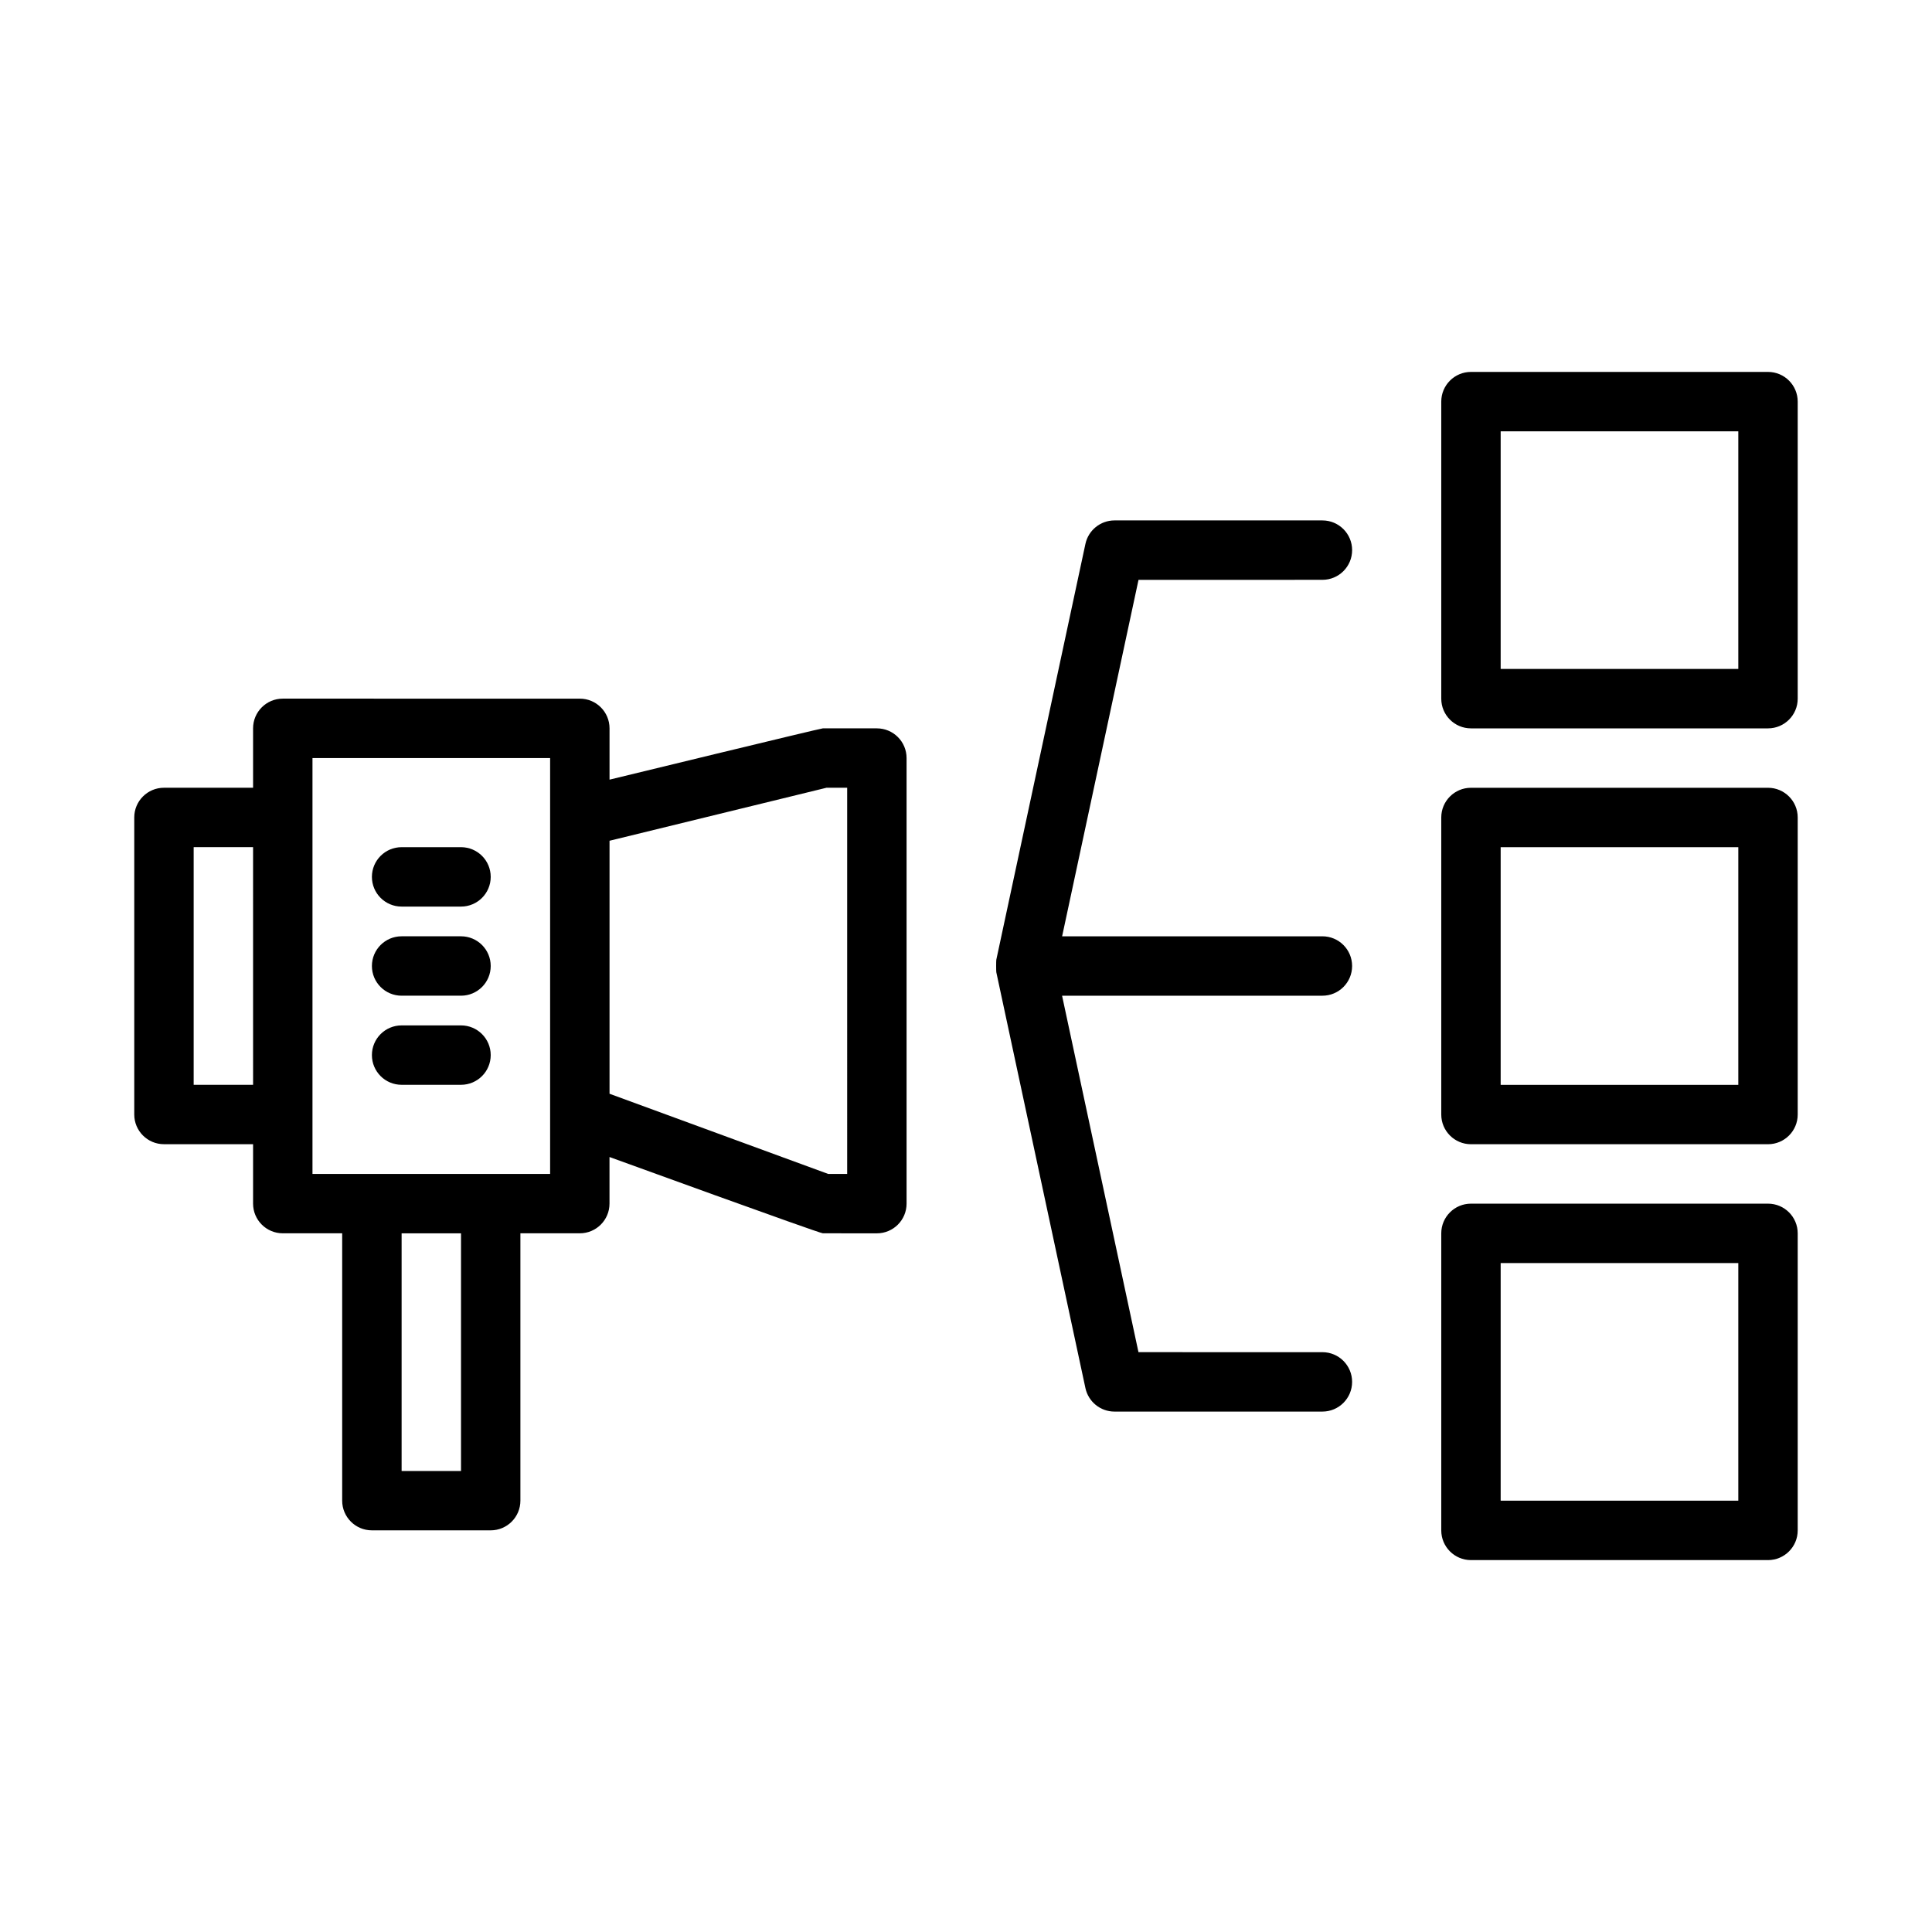 <?xml version="1.0" encoding="UTF-8"?>
<!-- Uploaded to: ICON Repo, www.iconrepo.com, Generator: ICON Repo Mixer Tools -->
<svg fill="#000000" width="800px" height="800px" version="1.1" viewBox="144 144 512 512" xmlns="http://www.w3.org/2000/svg">
 <path d="m376.38 337.02h-14.312c-0.629 0-56.535 13.594-56.535 13.594v-13.594c0-4.344-3.519-7.871-7.871-7.871l-78.723-0.004c-4.352 0-7.871 3.527-7.871 7.871v15.742l-23.617 0.004c-4.352 0-7.871 3.527-7.871 7.871v78.719c0 4.344 3.519 7.871 7.871 7.871h23.617v15.742c0 4.344 3.519 7.871 7.871 7.871h15.742v70.848c0 4.344 3.519 7.871 7.871 7.871h31.488c4.352 0 7.871-3.527 7.871-7.871v-70.848h15.742c4.352 0 7.871-3.527 7.871-7.871v-12.344s55.609 20.215 56.535 20.215l14.32 0.008c4.352 0 7.871-3.527 7.871-7.871v-118.08c0-4.344-3.519-7.871-7.871-7.871zm-165.31 94.465h-15.746v-62.977h15.742zm55.105 102.34h-15.742v-62.977h15.742zm23.613-78.723h-62.977v-110.21h62.977zm78.723 0h-5.047l-57.93-21.246v-67.047l57.48-14.043h5.496zm-125.95-78.719c0-4.344 3.519-7.871 7.871-7.871h15.742c4.352 0 7.871 3.527 7.871 7.871s-3.519 7.871-7.871 7.871h-15.742c-4.352 0-7.871-3.527-7.871-7.871zm0 23.617c0-4.344 3.519-7.871 7.871-7.871h15.742c4.352 0 7.871 3.527 7.871 7.871s-3.519 7.871-7.871 7.871h-15.742c-4.352 0-7.871-3.527-7.871-7.871zm0 23.613c0-4.344 3.519-7.871 7.871-7.871h15.742c4.352 0 7.871 3.527 7.871 7.871s-3.519 7.871-7.871 7.871h-15.742c-4.352 0.004-7.871-3.523-7.871-7.871zm369.98-181.05h-78.719c-4.352 0-7.871 3.527-7.871 7.871v78.719c0 4.344 3.519 7.871 7.871 7.871h78.719c4.352 0 7.871-3.527 7.871-7.871v-78.719c0-4.344-3.519-7.871-7.871-7.871zm-7.871 78.719h-62.977v-62.977h62.977zm7.871 31.488h-78.719c-4.352 0-7.871 3.527-7.871 7.871v78.719c0 4.344 3.519 7.871 7.871 7.871h78.719c4.352 0 7.871-3.527 7.871-7.871v-78.719c0-4.344-3.519-7.871-7.871-7.871zm-7.871 78.723h-62.977v-62.977h62.977zm7.871 31.488h-78.719c-4.352 0-7.871 3.527-7.871 7.871v78.719c0 4.344 3.519 7.871 7.871 7.871h78.719c4.352 0 7.871-3.527 7.871-7.871v-78.719c0-4.348-3.519-7.871-7.871-7.871zm-7.871 78.719h-62.977v-62.977h62.977zm-158.95-244.03-20.246 94.465 68.98-0.004c4.352 0 7.871 3.527 7.871 7.871s-3.519 7.871-7.871 7.871h-68.992l20.246 94.465 48.746 0.004c4.352 0 7.871 3.527 7.871 7.871s-3.519 7.871-7.871 7.871h-55.105c-3.715 0-6.918-2.598-7.699-6.227l-23.617-110.21c-0.055-0.25-0.055-3.047 0-3.297l23.617-110.21c0.781-3.625 3.988-6.223 7.703-6.223h55.105c4.352 0 7.871 3.527 7.871 7.871s-3.519 7.871-7.871 7.871z"/>
</svg>